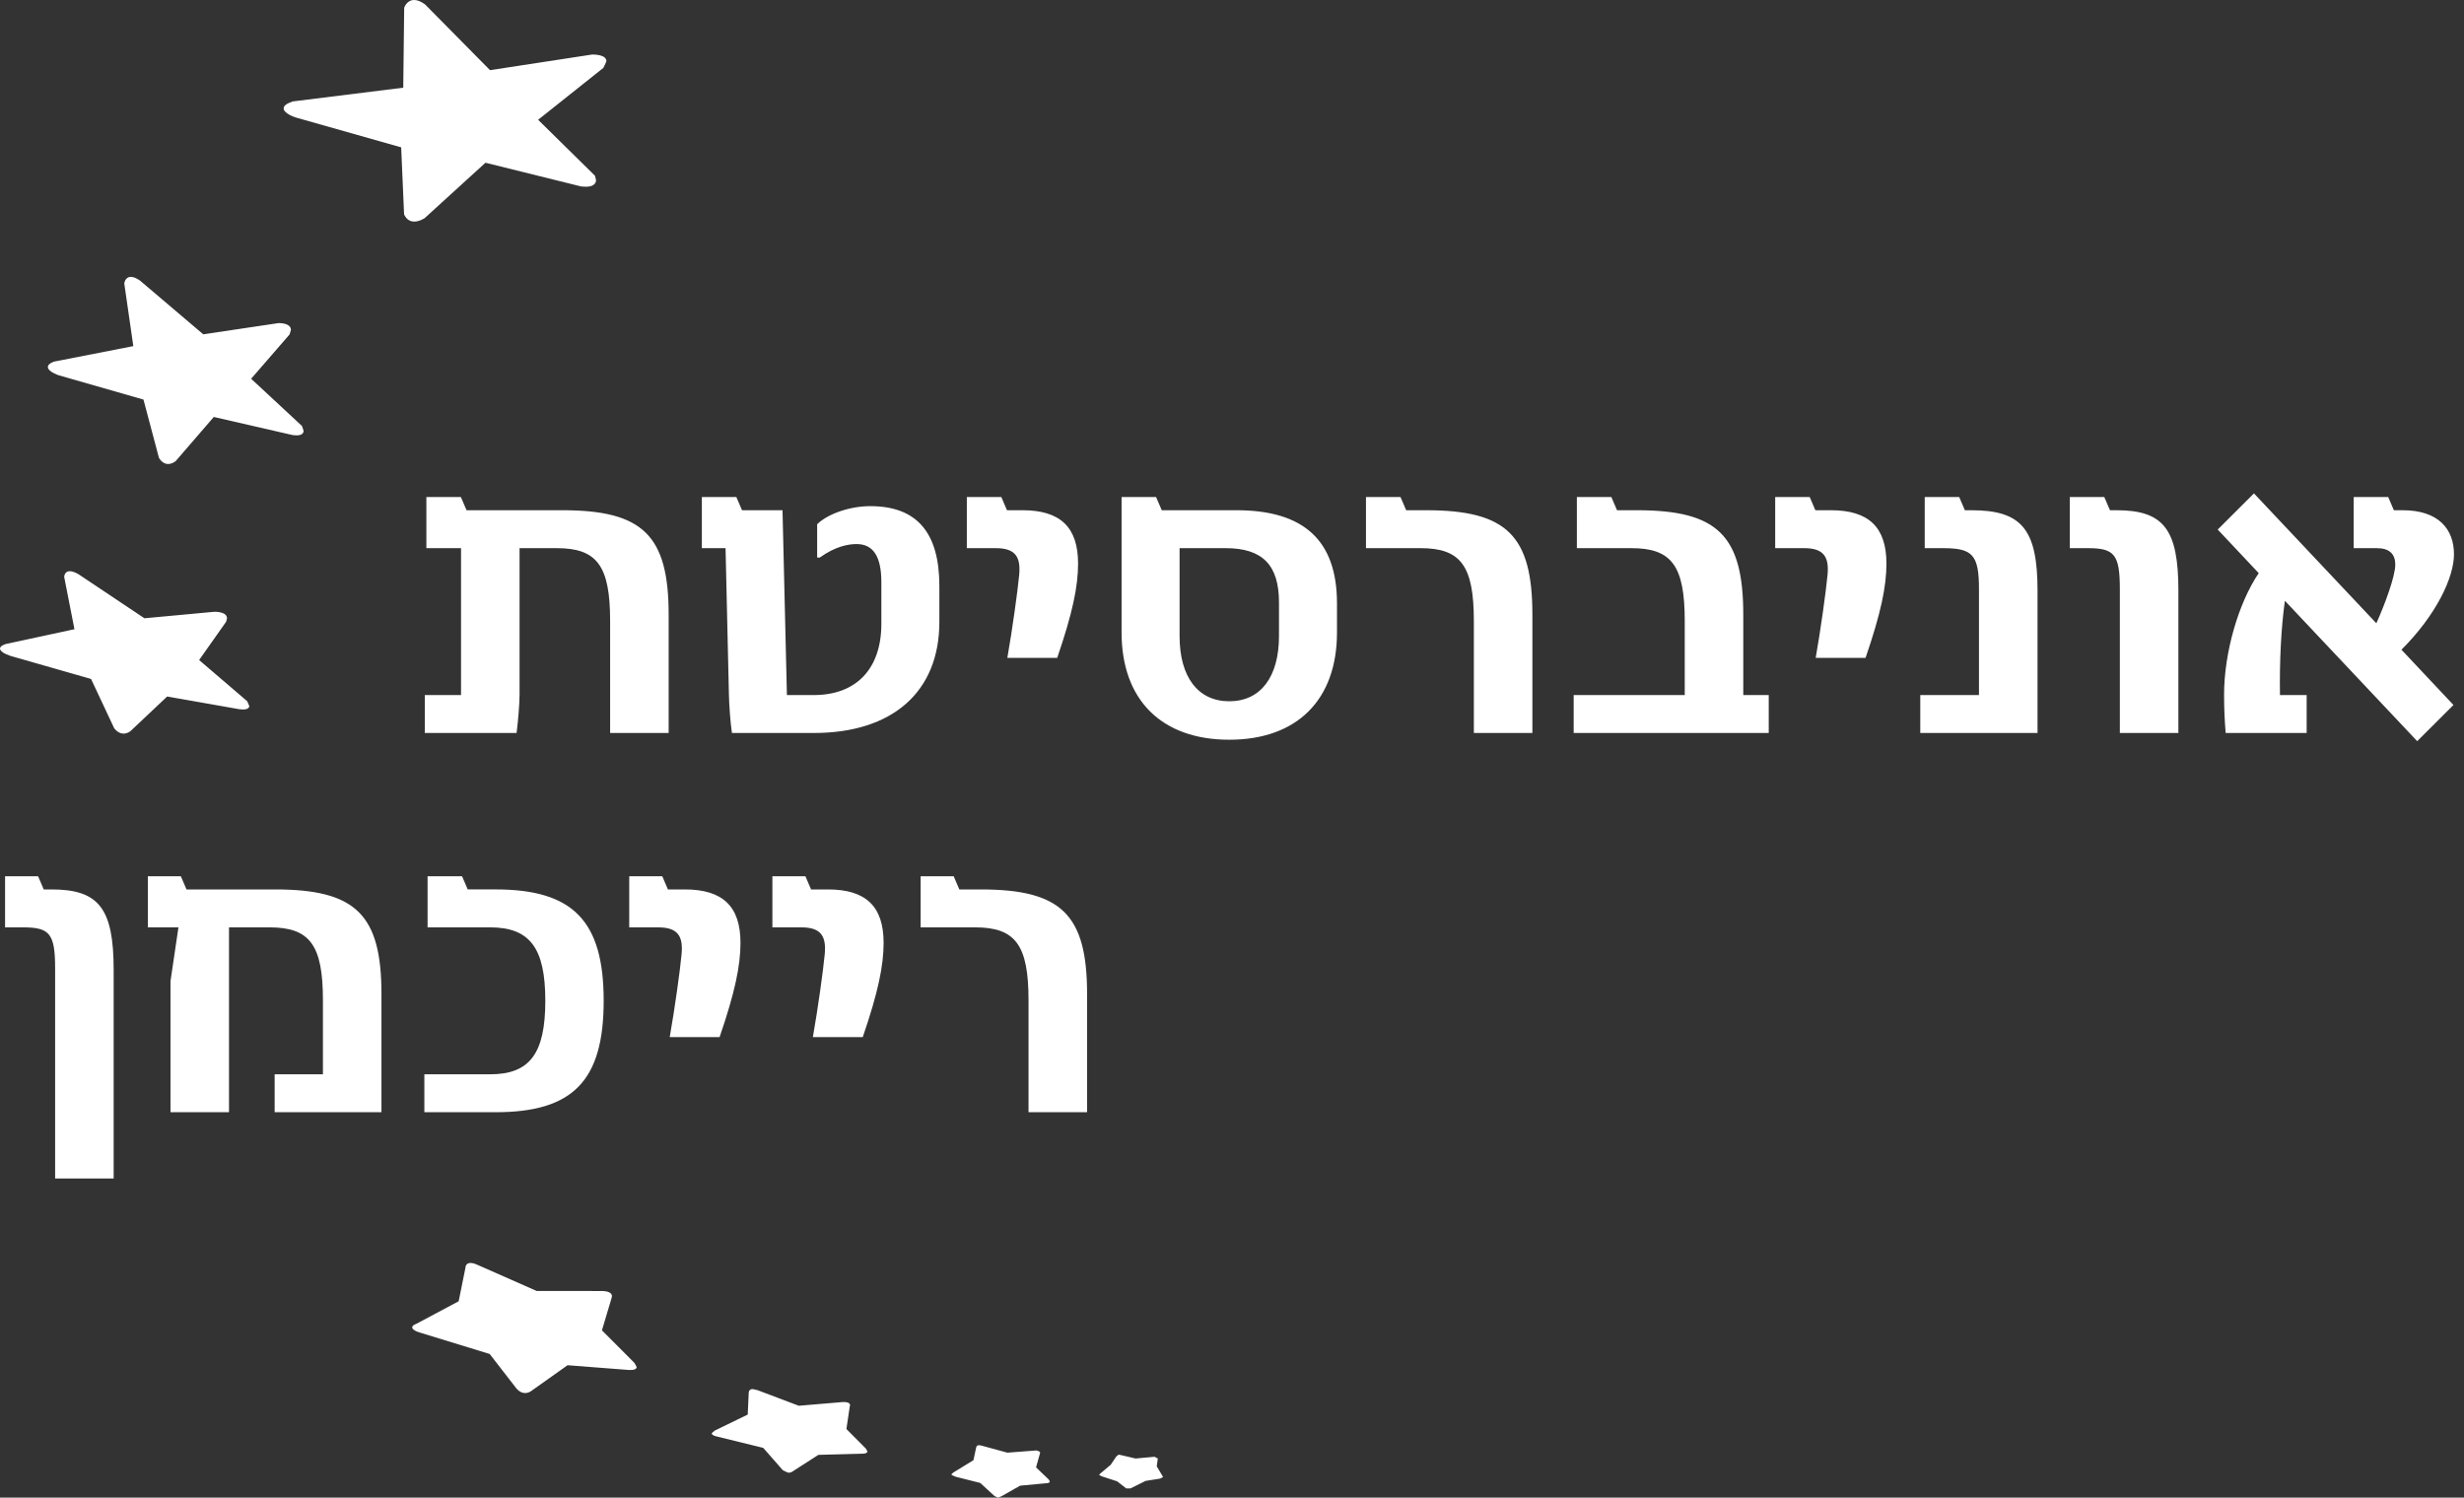 <svg xmlns="http://www.w3.org/2000/svg" width="102" height="62" viewBox="0 0 102 62" fill="none"><rect x="0" y="0" width="102" height="62" fill="#333333" stroke="none"/><g clip-path="url(#clip0_838_1252)"><path d="M9.908 29.361H9.909L10.061 29.372C10.249 29.372 10.319 29.305 10.319 29.224L10.231 29.029L10.229 29.028L10.229 29.026L8.243 27.325L9.36 25.741L9.361 25.741V25.738L9.398 25.597C9.389 25.329 8.958 25.329 8.887 25.327H8.875L5.979 25.596L3.259 23.778V23.777C3.096 23.683 2.976 23.647 2.889 23.647C2.659 23.65 2.659 23.882 2.657 23.885L2.659 23.892H2.659L3.082 26.049L0.221 26.666H0.219L0.218 26.668C0.066 26.722 0.001 26.781 0 26.852C0.011 27.033 0.448 27.154 0.448 27.158L3.769 28.108L4.725 30.144L4.726 30.145L4.727 30.148C4.861 30.318 5 30.371 5.117 30.371C5.283 30.37 5.399 30.267 5.402 30.267L6.92 28.835L9.908 29.361ZM12.568 17.835L12.499 17.634L12.497 17.632L12.496 17.631L10.396 15.68L11.985 13.848L11.987 13.848L11.988 13.845L12.044 13.656C12.036 13.382 11.624 13.378 11.542 13.375L11.526 13.377H11.524L8.414 13.84L5.792 11.613V11.612C5.631 11.503 5.51 11.462 5.416 11.462C5.171 11.465 5.146 11.735 5.145 11.735V11.74L5.519 14.329L2.235 14.971H2.231C2.054 15.04 1.982 15.113 1.981 15.194C1.989 15.394 2.42 15.528 2.42 15.533L5.939 16.542L6.578 18.948V18.952L6.579 18.954C6.698 19.148 6.838 19.209 6.962 19.209C7.138 19.208 7.272 19.088 7.273 19.087H7.275L7.276 19.085L8.85 17.262L12.121 18.013H12.123L12.276 18.024C12.496 18.024 12.568 17.932 12.568 17.835ZM12.229 4.86L16.607 6.1L16.727 8.869V8.873L16.728 8.877C16.83 9.102 16.995 9.174 17.149 9.173C17.373 9.173 17.578 9.03 17.579 9.03L17.581 9.029L20.096 6.737L24.062 7.72H24.064L24.247 7.731C24.587 7.731 24.673 7.582 24.673 7.454L24.631 7.278L24.63 7.275L24.627 7.273L22.276 4.959L24.974 2.812L24.976 2.81L24.977 2.809L25.02 2.716C25.048 2.672 25.066 2.632 25.075 2.596L25.104 2.534C25.094 2.264 24.638 2.261 24.533 2.257L24.511 2.258H24.508L20.285 2.905L17.591 0.178L17.588 0.176C17.409 0.046 17.262 -7.62939e-06 17.144 -7.62939e-06C16.834 0.001 16.734 0.318 16.733 0.318L16.732 0.321V0.324L16.693 3.63L12.12 4.199H12.118C11.846 4.292 11.742 4.385 11.742 4.488C11.75 4.71 12.229 4.857 12.229 4.86ZM48.121 61.101L47.884 60.704L47.927 60.395L47.928 60.382L47.918 60.375L47.798 60.311L47.793 60.31H47.787L47.008 60.381L46.38 60.234L46.38 60.235L46.31 60.221L46.283 60.243C46.26 60.25 46.247 60.263 46.24 60.276L46.221 60.291L46.218 60.287L45.975 60.646L45.974 60.645L45.556 60.996L45.557 60.997L45.496 61.056L45.521 61.071C45.527 61.077 45.537 61.082 45.548 61.086L45.608 61.117V61.118L45.611 61.119L46.248 61.327L46.614 61.614L46.619 61.618H46.626L46.792 61.619H46.797L46.801 61.617L47.425 61.308L48.018 61.214H48.02H48.021L48.068 61.189C48.101 61.182 48.117 61.172 48.123 61.16L48.145 61.148L48.12 61.102L48.121 61.101ZM24.918 55.075L25.308 53.77L25.333 53.663C25.326 53.456 25.013 53.448 24.898 53.446L24.852 53.447L22.213 53.444L19.796 52.377C19.655 52.31 19.553 52.285 19.476 52.285C19.282 52.285 19.268 52.452 19.268 52.482V52.484L18.987 53.872L17.247 54.798C17.121 54.846 17.065 54.894 17.063 54.952C17.076 55.107 17.459 55.186 17.471 55.194L17.471 55.195L20.271 56.054L21.391 57.498L21.392 57.499C21.514 57.63 21.637 57.673 21.738 57.671C21.888 57.671 21.99 57.587 21.998 57.581L23.495 56.519L25.991 56.713L26.098 56.717C26.284 56.717 26.355 56.664 26.355 56.591L26.264 56.424L24.918 55.075ZM35.841 59.969L35.841 59.968L35.038 59.16L35.174 58.246L35.173 58.246L35.191 58.178C35.185 58.054 35.026 58.044 34.932 58.043L34.847 58.047L33.066 58.197L31.363 57.553L31.16 57.506C31.007 57.506 30.995 57.633 30.995 57.649L30.953 58.562L29.592 59.223L29.538 59.27C29.511 59.286 29.495 59.3 29.487 59.315L29.46 59.337C29.475 59.448 29.727 59.478 29.74 59.485V59.486L31.595 59.941L32.406 60.866H32.407V60.867L32.471 60.896C32.511 60.924 32.549 60.94 32.586 60.947L32.639 60.971C32.755 60.971 32.837 60.9 32.837 60.9V60.899L33.878 60.23L35.644 60.183L35.673 60.183C35.843 60.183 35.906 60.144 35.908 60.083L35.841 59.969ZM43.417 61.253L42.888 60.749L43.047 60.18L43.062 60.129L43.041 60.116C43.033 60.084 42.995 60.071 42.953 60.067L42.917 60.047L42.837 60.053L41.701 60.139L40.652 59.853L40.533 59.829C40.416 59.828 40.41 59.93 40.408 59.932L40.297 60.451L39.466 60.96L39.465 60.961L39.376 61.042L39.398 61.053C39.409 61.077 39.453 61.092 39.492 61.104L39.55 61.133L39.549 61.133L40.577 61.392L41.172 61.937L41.313 62L41.45 61.948L42.228 61.506L43.28 61.407C43.408 61.405 43.456 61.376 43.458 61.328L43.417 61.254V61.253ZM2.142 36.822H1.811L1.577 36.277H0.21V38.392H0.956C2.054 38.392 2.282 38.649 2.282 40.088V48.789H4.705V40.154C4.705 37.615 4.097 36.822 2.142 36.822ZM13.368 41.408V44.475H11.369V46.045H15.791V41.151C15.791 37.864 14.73 36.822 11.392 36.822H7.721L7.487 36.277H6.12V38.392H7.387L7.058 40.616V46.045H9.48V38.392H11.157C12.826 38.392 13.368 39.119 13.368 41.408ZM28.354 36.822H27.65L27.416 36.277H26.048V38.392H27.249C28.083 38.392 28.281 38.782 28.215 39.501C28.15 40.19 27.937 41.731 27.724 42.935H29.789C30.426 41.078 30.653 39.977 30.653 39.032C30.653 37.526 29.921 36.822 28.354 36.822ZM34.141 39.501C34.075 40.19 33.863 41.731 33.65 42.935H35.715C36.352 41.078 36.578 39.977 36.578 39.032C36.578 37.526 35.846 36.822 34.28 36.822H33.575L33.341 36.277H31.974V38.392H33.175C34.009 38.392 34.206 38.782 34.141 39.501ZM40.601 36.822H39.713L39.479 36.277H38.111V38.392H40.366C42.036 38.392 42.577 39.119 42.577 41.408V46.045H45.001V41.151C45.001 37.864 43.939 36.822 40.601 36.822ZM19.079 20.578H17.65V22.693H19.085V28.775H17.585V30.345H21.384C21.449 29.861 21.508 29.12 21.508 28.738V22.693H23.046C24.715 22.693 25.257 23.419 25.257 25.709V30.345H27.68V25.451C27.68 22.165 26.618 21.123 23.28 21.123H19.313L19.079 20.578ZM36.023 20.954C35.196 20.954 34.282 21.262 33.827 21.702V23.081H33.937C34.581 22.62 35.109 22.524 35.46 22.524C36.148 22.524 36.485 23.037 36.485 24.101V25.826C36.485 27.682 35.453 28.775 33.688 28.775H32.575L32.393 21.123H30.717L30.482 20.578H29.054V22.693H30.035L30.174 28.738C30.181 29.15 30.232 29.89 30.299 30.345H33.688C36.954 30.345 38.886 28.636 38.886 25.745V24.263C38.886 22.04 37.949 20.954 36.023 20.954ZM42.19 23.801C42.124 24.49 41.912 26.032 41.7 27.234H43.764C44.401 25.378 44.628 24.278 44.628 23.331C44.628 21.827 43.895 21.123 42.329 21.123H41.685L41.452 20.578H40.023V22.693H41.224C42.058 22.693 42.256 23.081 42.19 23.801ZM51.181 21.123H48.092L47.857 20.578H46.429V26.185C46.429 28.973 48.083 30.624 50.887 30.624C53.691 30.624 55.346 28.973 55.346 26.185V24.982C55.346 22.385 53.991 21.123 51.181 21.123ZM52.945 26.332C52.945 28.027 52.183 29.032 50.887 29.032C49.592 29.032 48.83 28.027 48.83 26.332V22.693H50.734C52.271 22.693 52.945 23.398 52.945 24.938V26.332ZM59.036 21.123H58.21L57.976 20.578H56.546V22.693H58.801C60.471 22.693 61.012 23.419 61.012 25.709V30.345H63.435V25.451C63.435 22.165 62.374 21.123 59.036 21.123ZM72.165 25.451C72.165 22.165 71.103 21.123 67.765 21.123H66.939L66.704 20.578H65.276V22.693H67.531C69.2 22.693 69.742 23.419 69.742 25.709V28.775H65.144V30.345H73.219V28.775H72.165V25.451ZM75.792 21.123H75.149L74.915 20.578H73.486V22.693H74.687C75.521 22.693 75.719 23.081 75.653 23.801C75.587 24.49 75.375 26.032 75.163 27.234H77.227C77.864 25.378 78.091 24.278 78.091 23.331C78.091 21.827 77.359 21.123 75.792 21.123ZM81.608 21.123H81.338L81.104 20.578H79.676V22.693H80.422C81.645 22.693 81.922 22.949 81.922 24.388V28.775H79.492V30.345H84.346V24.453C84.346 21.915 83.695 21.123 81.608 21.123ZM87.614 21.123H87.344L87.11 20.578H85.681V22.693H86.428C87.526 22.693 87.754 22.949 87.754 24.388V30.345H90.177V24.453C90.177 21.915 89.569 21.123 87.614 21.123ZM101.585 22.949C101.585 21.908 100.948 21.123 99.462 21.123H99.097L98.863 20.578H97.434V22.693H98.387C98.906 22.693 99.155 22.928 99.155 23.375C99.155 23.867 98.715 25.041 98.372 25.803L93.305 20.426L91.805 21.923L93.503 23.727C92.661 24.968 92.068 27.021 92.068 28.76C92.068 29.31 92.09 29.817 92.134 30.345H95.487V28.775H94.382C94.36 27.44 94.426 25.995 94.586 24.872L100.063 30.683L101.564 29.186L99.411 26.897C100.853 25.459 101.585 23.904 101.585 22.949ZM24.99 41.429C24.99 38.128 23.723 36.821 20.515 36.821H19.362L19.128 36.277H17.7V38.392H20.29C21.929 38.392 22.574 39.242 22.574 41.429C22.574 43.616 21.929 44.475 20.29 44.475H17.567V46.045H20.515C23.723 46.045 24.99 44.739 24.99 41.429Z" fill="white"></path></g><defs><clipPath id="clip0_838_1252"><rect width="101.585" height="62" fill="white"></rect></clipPath></defs></svg>